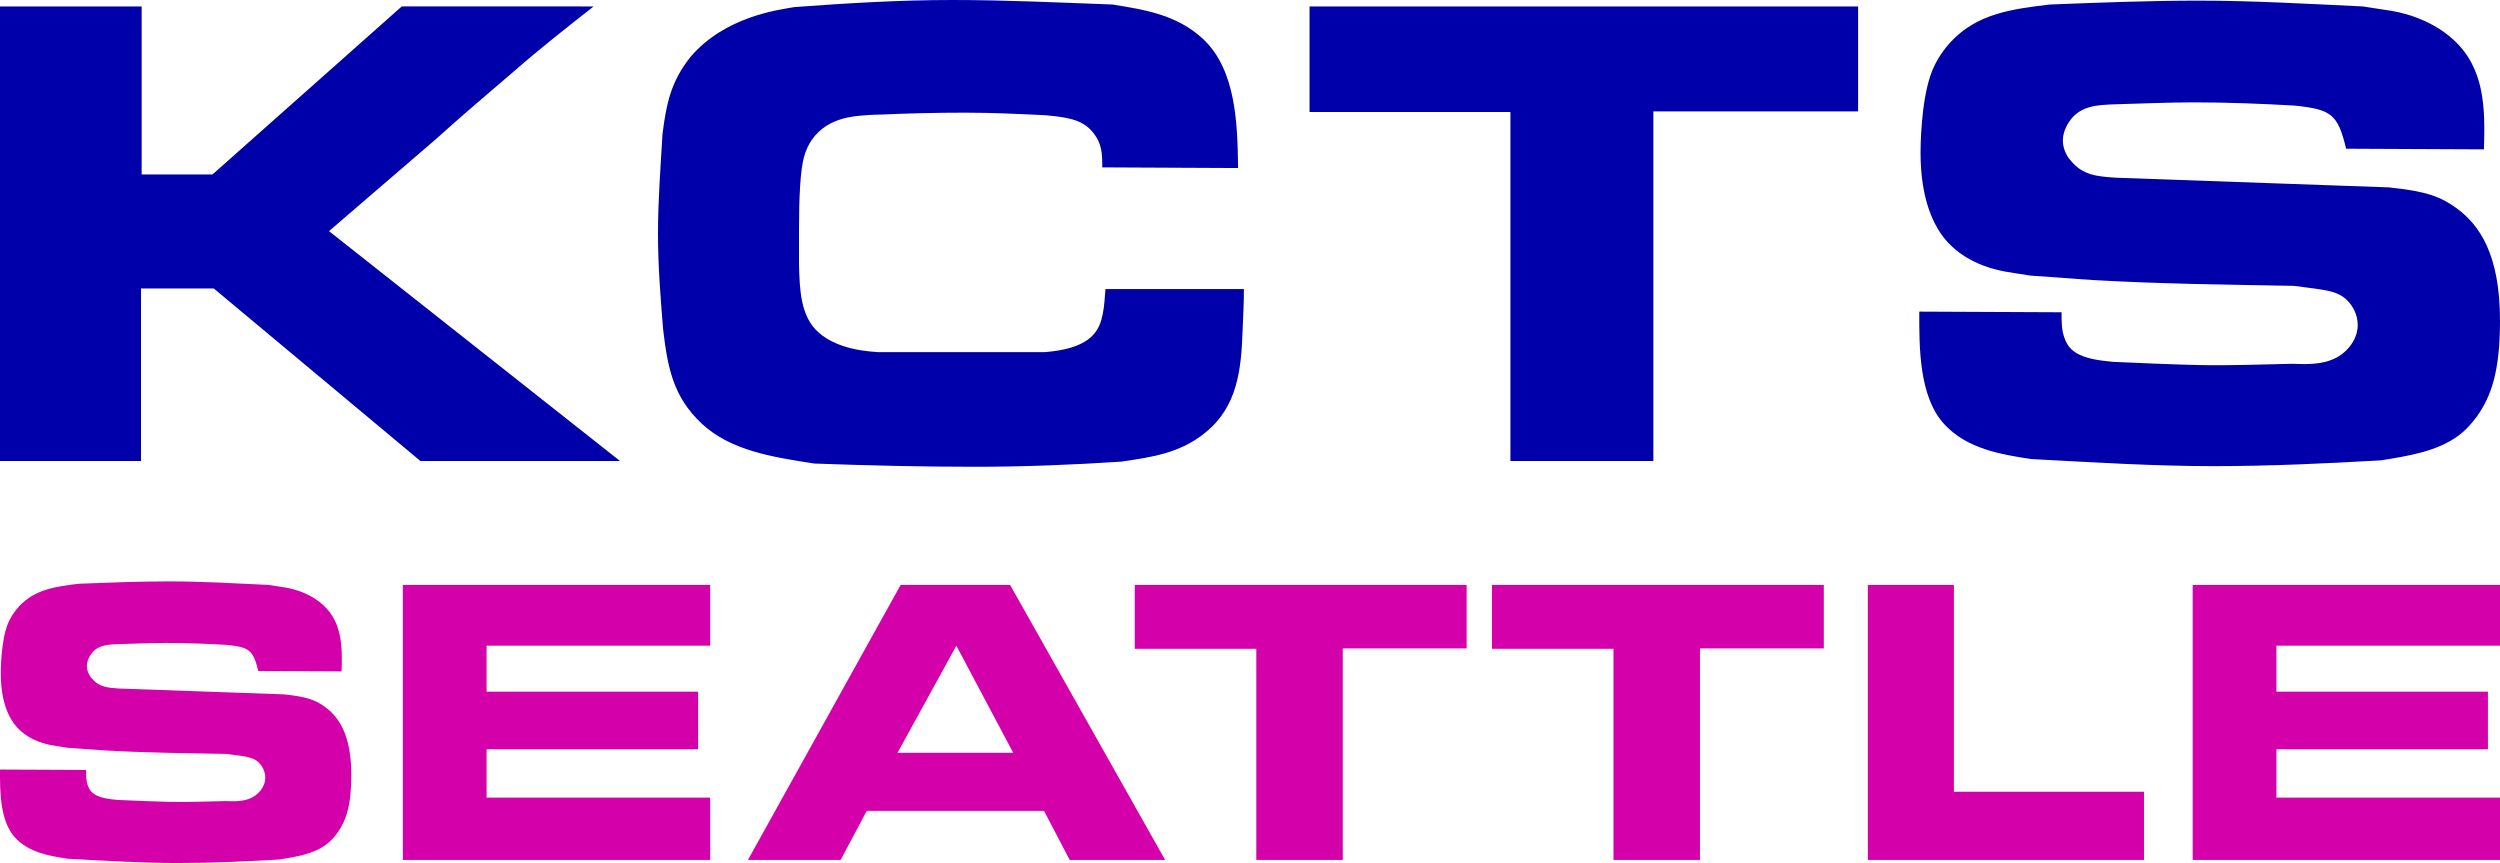 <?xml version="1.0" encoding="UTF-8" standalone="no"?>
<!-- Created with Inkscape (http://www.inkscape.org/) -->

<svg
   width="249.955mm"
   height="86.287mm"
   viewBox="0 0 249.955 86.287"
   version="1.1"
   id="svg1"
   inkscape:version="1.4 (86a8ad7, 2024-10-11)"
   sodipodi:docname="KCTS.svg"
   xmlns:inkscape="http://www.inkscape.org/namespaces/inkscape"
   xmlns:sodipodi="http://sodipodi.sourceforge.net/DTD/sodipodi-0.dtd"
   xmlns="http://www.w3.org/2000/svg"
   xmlns:svg="http://www.w3.org/2000/svg">
  <sodipodi:namedview
     id="namedview1"
     pagecolor="#ffffff"
     bordercolor="#000000"
     borderopacity="0.25"
     inkscape:showpageshadow="2"
     inkscape:pageopacity="0.0"
     inkscape:pagecheckerboard="true"
     inkscape:deskcolor="#d1d1d1"
     inkscape:document-units="mm"
     inkscape:zoom="1.0592242"
     inkscape:cx="472.0436"
     inkscape:cy="162.85504"
     inkscape:window-width="2560"
     inkscape:window-height="1369"
     inkscape:window-x="-8"
     inkscape:window-y="-8"
     inkscape:window-maximized="1"
     inkscape:current-layer="layer1" />
  <defs
     id="defs1" />
  <g
     inkscape:label="Layer 1"
     inkscape:groupmode="layer"
     id="layer1">
    <path
       d="M 2.8150578e-7,0.644 V 46.09 H 14.097 v -17.252 h 7.274 l 20.663,17.252 H 61.99 L 32.894,23.109 c 3.54,-3.025 7.081,-6.115 10.621,-9.141 2.575,-2.317 5.214,-4.57 7.853,-6.823 2.575,-2.253 5.278,-4.377 7.982,-6.502 H 40.168 L 21.243,17.445 H 14.162 V 0.644 Z M 123.787,16.801 C 123.722,12.617 123.658,7.017 120.246,3.862 117.671,1.481 114.453,0.966 111.234,0.451 105.891,0.257 100.549,0 95.206,0 89.927,0 84.649,0.322 79.435,0.708 77.954,0.966 72.482,1.609 69.006,5.729 c -1.931,2.446 -2.382,4.635 -2.768,7.66 -0.193,3.347 -0.451,6.63 -0.451,9.978 0,3.219 0.257,6.437 0.515,9.591 0.451,3.734 0.966,6.695 3.862,9.398 2.897,2.704 7.081,3.347 11.265,3.991 5.343,0.193 10.686,0.322 16.029,0.322 4.892,0 9.784,-0.193 14.677,-0.515 3.025,-0.451 5.858,-0.837 8.368,-2.897 3.219,-2.575 3.605,-6.308 3.734,-10.235 0.064,-1.416 0.129,-2.768 0.129,-4.12 h -13.84 c -0.129,1.674 -0.193,3.412 -1.159,4.506 -1.416,1.674 -4.635,1.738 -4.892,1.802 H 87.803 c -0.579,-0.065 -3.927,-0.129 -5.987,-1.996 -1.802,-1.609 -1.867,-4.313 -1.931,-6.823 v -3.347 c 0,-3.347 0.129,-6.051 0.515,-7.403 1.03,-3.54 4.249,-3.927 5.407,-4.055 0.708,-0.065 1.481,-0.129 2.189,-0.129 2.897,-0.129 5.665,-0.193 8.497,-0.193 2.704,0 5.407,0.129 8.046,0.257 1.867,0.193 3.605,0.322 4.699,1.674 0.966,1.159 0.966,2.189 0.966,3.54 z m 7.145,-16.157 v 10.557 h 20.084 v 34.889 h 14.291 V 11.136 H 185.777 V 0.644 Z m 60.96,30.512 c 0,3.412 -0.064,8.497 2.51,11.265 2.253,2.446 5.665,3.025 8.69,3.476 6.115,0.322 12.166,0.708 18.217,0.708 5.6,0 11.136,-0.257 16.737,-0.579 2.832,-0.451 5.6,-0.901 7.725,-2.446 0.772,-0.579 1.287,-1.159 1.867,-1.931 1.416,-1.996 2.317,-4.442 2.317,-9.591 0,-6.63 -2.06,-9.591 -4.377,-11.265 -1.609,-1.159 -3.025,-1.674 -6.759,-2.06 l -27.294,-0.966 c -1.738,-0.129 -3.283,-0.193 -4.506,-1.738 -0.257,-0.257 -0.772,-1.03 -0.772,-1.996 0,-0.966 0.579,-1.802 0.772,-2.06 1.094,-1.416 2.704,-1.481 4.442,-1.545 2.639,-0.065 5.214,-0.193 7.853,-0.193 3.347,0 6.759,0.129 10.106,0.322 3.669,0.386 4.313,0.837 5.15,4.313 l 13.776,0.065 C 248.475,10.943 248.475,6.888 245.32,3.991 242.874,1.738 239.72,1.159 238.754,1.03 l -2.51,-0.386 c -5.472,-0.257 -10.943,-0.579 -16.415,-0.579 -4.957,0 -9.913,0.193 -14.87,0.386 -3.798,0.451 -7.274,0.901 -9.913,3.734 -0.772,0.837 -1.416,1.802 -1.867,2.897 -1.159,2.897 -1.159,7.853 -1.159,8.175 0,4.635 1.287,7.403 2.704,8.948 2.189,2.382 5.343,2.897 6.244,3.025 0.644,0.129 1.352,0.193 1.996,0.322 2.124,0.129 4.249,0.322 6.373,0.451 6.63,0.386 13.325,0.451 20.02,0.579 3.219,0.451 4.635,0.386 5.729,1.931 0.579,0.837 0.644,1.609 0.644,1.996 0,1.545 -1.223,2.961 -2.639,3.476 -1.416,0.579 -3.412,0.386 -3.862,0.386 -3.154,0.065 -6.244,0.193 -9.334,0.129 -2.897,-0.065 -5.729,-0.193 -8.626,-0.322 -2.961,-0.257 -4.313,-0.837 -4.828,-2.317 -0.322,-0.772 -0.322,-1.609 -0.322,-2.639 z"
       id="text1"
       style="font-weight:500;font-size:19.756px;font-family:'Eurostile BQ';-inkscape-font-specification:'Eurostile BQ Medium';fill:#0000aa;stroke-width:0;stroke:none"
       aria-label="KCTS" />
    <path
       id="text2"
       style="font-weight:500;font-size:19.756px;font-family:'Eurostile BQ';-inkscape-font-specification:'Eurostile BQ Medium';fill:#d400aa;stroke-width:0;stroke:none"
       d="m 8.8281506e-5,76.94 c 0,2.064 -0.039,5.141 1.519,6.815 1.363,1.48 3.427,1.83 5.257,2.103 3.7,0.195 7.36,0.428 11.021,0.428 3.388,0 6.737,-0.156 10.125,-0.351 1.714,-0.273 3.388,-0.545 4.673,-1.48 0.467,-0.35 0.779,-0.701 1.129,-1.168 0.857,-1.207 1.402,-2.687 1.402,-5.803 0,-4.011 -1.246,-5.803 -2.648,-6.815 -0.974,-0.701 -1.83,-1.013 -4.089,-1.246 L 11.878,68.84 C 10.827,68.762 9.892,68.723 9.152,67.788 c -0.156,-0.156 -0.467,-0.623 -0.467,-1.207 0,-0.584 0.35,-1.09 0.467,-1.246 0.662,-0.857 1.636,-0.896 2.687,-0.935 1.597,-0.039 3.154,-0.117 4.751,-0.117 2.025,0 4.089,0.078 6.114,0.195 2.22,0.234 2.609,0.506 3.116,2.609 l 8.334,0.039 c 0.078,-2.415 0.078,-4.868 -1.83,-6.621 -1.48,-1.363 -3.388,-1.714 -3.972,-1.791 l -1.519,-0.234 c -3.31,-0.156 -6.621,-0.351 -9.931,-0.351 -2.999,0 -5.997,0.117 -8.996,0.234 -2.298,0.273 -4.401,0.545 -5.997,2.259 -0.467,0.506 -0.857,1.09 -1.129,1.752 -0.701,1.752 -0.701,4.751 -0.701,4.946 0,2.804 0.779,4.479 1.636,5.413 1.324,1.441 3.232,1.752 3.778,1.83 0.389,0.078 0.818,0.117 1.207,0.195 1.285,0.078 2.57,0.195 3.855,0.273 4.011,0.234 8.061,0.273 12.112,0.35 1.947,0.273 2.804,0.234 3.466,1.168 0.35,0.506 0.389,0.974 0.389,1.207 0,0.935 -0.74,1.791 -1.597,2.103 -0.857,0.35 -2.064,0.234 -2.337,0.234 -1.908,0.039 -3.778,0.117 -5.647,0.078 -1.752,-0.039 -3.466,-0.117 -5.219,-0.195 C 9.931,79.822 9.113,79.472 8.801,78.576 8.607,78.109 8.607,77.603 8.607,76.979 Z M 40.277,58.481 V 85.975 H 71.004 V 79.744 H 48.65 V 74.915 h 21.147 v -5.764 h -21.147 v -4.595 h 22.354 v -6.075 z m 49.771,0 -15.266,27.495 h 9.269 l 2.609,-4.907 h 17.72 l 2.57,4.907 h 9.541 l -15.5,-27.495 z m 5.569,6.075 5.686,10.71 H 89.736 Z m 17.839,-6.075 v 6.387 h 12.151 v 21.108 h 8.646 v -21.147 h 12.384 v -6.348 z m 35.712,0 v 6.387 h 12.151 v 21.108 h 8.646 V 64.829 H 182.348 v -6.348 z m 37.581,0 v 27.495 h 27.611 v -6.815 h -19.005 V 58.481 Z m 32.479,0 v 27.495 h 30.727 V 79.744 H 227.601 V 74.915 h 21.147 v -5.764 h -21.147 v -4.595 h 22.354 v -6.075 z" />
  </g>
</svg>
